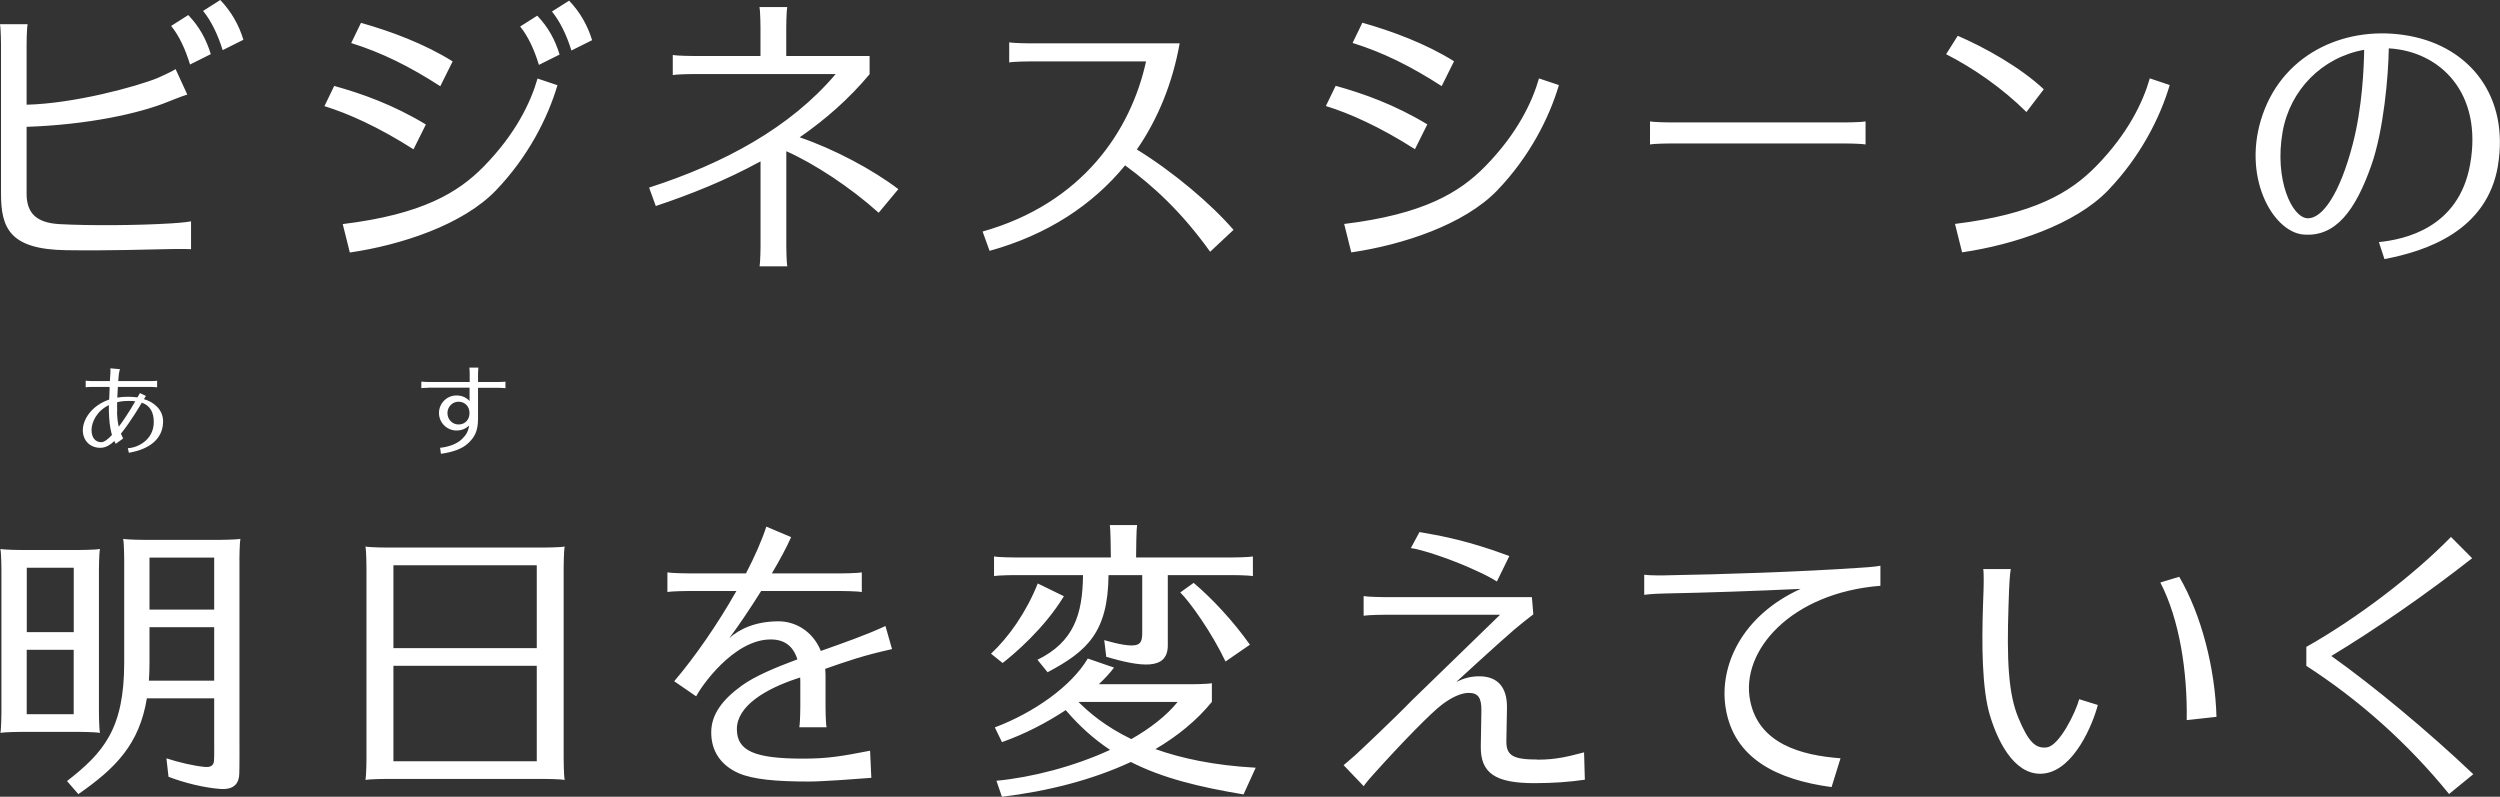 <?xml version="1.0" encoding="UTF-8"?>
<svg id="_レイヤー_2" data-name="レイヤー 2" xmlns="http://www.w3.org/2000/svg" viewBox="0 0 419.27 133.62">
  <rect x="0" y="0" width="419.27" height="133.62" fill="#333333" stroke="none"/>
  <defs>
    <style>
      .cls-1 {
        fill: #fff;
      }
    </style>
  </defs>
  <g id="top-section-01-title-01-251129">
    <path class="cls-1" d="M31.58,2.53c1.87,1.95,3.03,4.11,3.77,6.55l-3.48,1.74c-.78-2.57-1.83-4.83-3.17-6.47l2.88-1.83ZM75.92,10.3c-4.8-3-10.39-5.05-15.38-6.47l-1.64,3.39c5.16,1.61,9.77,3.91,14.94,7.24l2.07-4.16ZM34.06,1.83c1.34,1.64,2.5,4.01,3.28,6.58l3.48-1.74c-.74-2.44-2.01-4.72-3.88-6.67l-2.88,1.83ZM243.86,10.28c-4.8-3-10.39-5.05-15.38-6.47l-1.64,3.39c5.16,1.61,9.77,3.91,14.94,7.24l2.07-4.16ZM10.02,37.59c-3.9-.21-5.56-1.82-5.56-5.11v-11.21c10.31-.35,18.96-2.25,23.76-4.22,0,0,2.31-.94,3.19-1.19l-1.96-4.27c-.73.49-3.04,1.5-3.04,1.5-3.57,1.45-13.99,4.28-21.95,4.47V7.5s.01-2.56.17-3.44H0c.16.88.17,3.44.17,3.44v24.97c0,5.79,1.45,9.36,10.95,9.49,7.37.1,13.71-.12,17.48-.19,0,0,2.4-.04,3.44.02v-4.67c-.88.2-3.44.35-3.44.35-5.39.33-13.43.4-18.58.12ZM92.56,1.92c1.33,1.63,2.49,3.99,3.27,6.55l3.47-1.73c-.74-2.43-2-4.7-3.86-6.63l-2.87,1.82ZM71.43,20.88c-5.56-3.35-10.7-5.16-15.38-6.47l-1.64,3.39c3.97,1.23,8.97,3.44,14.94,7.24l2.07-4.16ZM81.14,27.91c-4.29,4.38-10.32,8.04-23.66,9.67l1.19,4.77c8.6-1.26,18.94-4.64,24.49-10.41,5.41-5.64,8.72-12.18,10.33-17.65l-3.34-1.12c-1.13,3.97-3.66,9.28-9.01,14.74ZM87.23,4.44c1.33,1.63,2.37,3.88,3.15,6.44l3.47-1.73c-.74-2.43-1.89-4.58-3.75-6.52l-2.87,1.82ZM181.63,96.45c-.06,6.65-1.59,11.24-7.64,14.2l1.7,2.09c6.69-3.55,10.12-6.73,10.22-16.29h5.65v9.59c0,1.35-.12,2.22-1.8,2.21-1.66,0-4.57-.9-4.57-.9l.34,2.81c5.72,1.65,10.32,2.36,10.32-1.92v-11.79h10.88s2.52.01,3.39.17v-3.3c-.87.16-3.39.17-3.39.17h-16.2c.01-1.51.05-4.77.17-5.43h-4.57c.12.66.16,3.92.17,5.43h-16.2s-2.52-.01-3.39-.17v3.3c.87-.16,3.39-.17,3.39-.17h11.55ZM200.18,97.75l-2.24,1.61c1.66,1.62,5.3,6.76,7.59,11.58l4.09-2.82c-2.81-3.98-6.38-7.79-9.44-10.37ZM18.37,64.99s0-.07,0-.1h-2.87s-.84,0-1.13.06v-1.1c.29.05,1.13.06,1.13.06h2.93c.03-.45.05-.88.08-1.29.01-.16.04-.69,0-.85l1.6.14c-.11.38-.17.76-.2,1.03,0,.07-.04.43-.08.97h5.39s.84,0,1.13-.06v1.1c-.29-.05-1.13-.06-1.13-.06h-5.46s0,.08,0,.1c-.03.52-.07,1.09-.09,1.69.52-.09,1.08-.14,1.68-.14.47,0,1.07.02,1.71.1l.41-.72,1,.48-.33.54c1.59.44,3.21,1.73,3.21,3.7,0,4.44-5.02,5.15-5.74,5.29l-.17-.77c1.6-.05,4.35-1.35,4.35-4.38,0-1.53-.54-2.75-2.01-3.25,0,0-1.74,3.03-3.5,5.2.1.25.22.52.37.81l-1.25.89c-.09-.16-.16-.32-.23-.47-.18.17-.36.33-.53.46-.74.56-1.33.68-1.81.68-1.73,0-2.94-1.21-2.94-2.96s1.42-4.11,4.42-5.13c.02-.65.05-1.35.08-2.03ZM19.63,68.97c.01.79.08,1.66.23,2.33.02.08.04.17.06.26,1.46-1.94,2.77-4.26,2.77-4.26-.45-.04-.58-.06-1.11-.06-.72,0-1.36.07-1.93.21-.01.52-.02,1.03,0,1.51ZM18.26,68.92c0-.3,0-.63,0-.98-2.12,1.02-2.91,2.96-2.91,4.19s.62,2.03,1.63,2.03c.49,0,1.13-.49,1.8-1.21-.02-.08-.04-.16-.07-.24-.28-1.04-.42-2.31-.45-3.78ZM251.04,97.52l2.09-4.27-2.72-.97c-5.97-2-9.33-2.5-12.35-3.05l-1.45,2.69c1.59.16,7.01,1.91,11,3.81,1.22.53,2.6,1.26,3.43,1.79ZM362.31,97.7c3.22,6.21,4.55,14.96,4.42,23.07l4.99-.55c-.21-8.03-2.51-17.11-6.25-23.49l-3.17.96ZM390.99,110.01c7.47-4.52,15.8-10.27,23.61-16.39l-3.55-3.57c-6.36,6.5-15.86,13.71-24.26,18.44v3.18c8.84,5.71,16.96,12.91,23.94,21.49l4.06-3.32c-7.56-7.19-16.85-14.89-23.8-19.82ZM71.79,65.04s-.84,0-1.13.06v-1.1c.29.05,1.13.06,1.13.06h6.98v-1.28s0-.84-.06-1.13h1.52c-.05.29-.06,1.13-.06,1.13v1.28h3.47s.84,0,1.13-.06v1.1c-.29-.05-1.13-.06-1.13-.06h-3.47v5.18c0,2.2-.65,3.15-1.64,4.1-.99.95-2.56,1.5-4.58,1.79l-.14-1.01c1.35-.13,2.82-.63,3.65-1.45.59-.58,1.05-1.14,1.22-2.3-.52.53-1.25.85-2.12.85-1.62,0-2.94-1.32-2.94-2.94s1.32-2.94,2.94-2.94c.91,0,1.67.36,2.19.93v-2.23h-6.98ZM78.74,69.28c0-1.05-.7-1.91-1.85-1.91-1.02,0-1.85.85-1.85,1.91s.83,1.91,1.85,1.91c1.15,0,1.85-.85,1.85-1.91ZM418.94,27.72c-1.82,11.03-12.06,14.4-19.05,15.73l-.93-2.85c4.22-.43,13.36-2.3,15.29-12.98,2.19-12.1-5.1-19.04-13.63-19.51-.07,4.61-.85,13.8-2.97,19.74-2.6,7.32-5.89,11.96-11.37,11.48-5.14-.45-10.44-9.79-6.79-20.18,3.69-10.51,14.34-15.03,24.59-13.13,10.3,1.91,16.73,10.3,14.85,21.7ZM396.49,8.35c-7.06,1.27-12.44,6.73-13.68,13.77-1.41,8.02,1.58,14.41,4.2,14.49,2.48.07,5.4-4.12,7.56-12.42,1.61-6.17,1.88-12.87,1.92-15.84ZM193.77,125.63c4.33,1.54,9.83,2.74,16.82,3.12l-2.04,4.48c-7.58-1.26-13.68-2.78-18.9-5.44-6.38,2.97-13.84,4.9-21.62,5.83l-.92-2.68c5.82-.55,12.92-2.35,19.06-5.18-2.67-1.77-5.12-3.95-7.44-6.67-3.19,2.11-6.89,4.03-10.69,5.37l-1.2-2.47c6.61-2.5,12.84-6.91,15.59-11.55l4.4,1.52c-.67.9-1.54,1.84-2.55,2.79h15.57s2.52-.01,3.39-.17v3.13c-2.5,3.08-5.72,5.71-9.45,7.91ZM189.73,123.95c3.15-1.79,5.86-3.88,7.77-6.23h-16.63c1.77,1.78,4.53,4.14,8.86,6.23ZM13.21,122.74H3.63s-2.69.01-3.56.17c.16-.87.17-3.56.17-3.56v-23.72s-.01-2.69-.17-3.56c.87.16,3.56.17,3.56.17h9.58s2.69-.01,3.55-.17c-.16.87-.17,3.56-.17,3.56v23.72s.01,2.69.17,3.56c-.87-.16-3.55-.17-3.55-.17ZM12.37,108.98h-7.89v10.8h7.88v-10.8ZM12.37,95.21h-7.88v10.8s7.88,0,7.88,0v-10.8ZM94.53,95.22v32.02s.01,2.69.17,3.56c-.87-.16-3.55-.17-3.55-.17h-26.3s-2.69.01-3.56.17c.16-.87.17-3.56.17-3.56v-32.02s-.01-2.69-.17-3.56c.87.16,3.56.17,3.56.17h26.3s2.69-.01,3.55-.17c-.16.87-.17,3.56-.17,3.56ZM90.02,111.66h-24.04v16.01h24.04v-16.01ZM90.02,94.8h-24.04v13.9h24.04v-13.9ZM279.2,96.5s-2.57.03-3.45-.11v3.37c.88-.17,3.45-.23,3.45-.23,7.07-.13,15.03-.41,22.78-.77-9.9,4.5-13.68,12.95-12.58,19.92,1.35,8.6,8.73,12.1,17.77,13.32l1.5-4.83c-6.57-.49-13.7-2.41-15.15-9.64-1.69-8.38,6.86-18.11,21.84-19.29v-3.37c-.88.21-3.45.35-3.45.35-10.17.69-22.75,1.1-32.7,1.27ZM257.85,127.38c-4.04,0-5.26-.63-5.22-3.11l.1-5.55c.06-3.45-1.56-5.3-4.63-5.3-1.46,0-2.55.31-3.87.94,0,0,7.21-6.62,9.71-8.76.86-.74,2.62-2.13,3.21-2.57l-.24-2.89h-24.84c-.1,0-2.53-.02-3.38-.17v3.3c.87-.16,3.39-.17,3.39-.17h19.49l-14.83,14.4c-2.77,2.87-9.15,8.89-9.44,9.13-.3.29-1.97,1.69-1.97,1.69l3.38,3.54c.25-.49,1.74-2.14,1.84-2.24,4.91-5.45,9.47-10.07,11.19-11.38,1.68-1.31,3.34-2.04,4.56-2.04,1.61,0,2.17.83,2.14,3.02l-.1,5.89c-.08,4.57,2.44,6.23,9.01,6.23,2.97,0,5.81-.19,8.44-.58l-.13-4.59c-2.59.68-4.64,1.23-7.8,1.23ZM178.42,99.99l-4.38-2.14c-1.88,4.77-4.88,9.03-7.84,11.78l1.95,1.56c1.81-1.41,6.92-5.69,10.27-11.19ZM145.84,12.41v-3.02h-13.98v-4.76s.01-2.57.17-3.45h-4.66c.16.88.17,3.45.17,3.45v4.76h-11.26s-2.57-.01-3.45-.17v3.37c.88-.16,3.45-.17,3.45-.17h23.87c-7.58,8.96-18.71,14.99-31.29,19.04l1.12,3.09c5.83-1.94,11.84-4.35,17.57-7.49v14.16s-.01,2.57-.17,3.45h4.66c-.16-.88-.17-3.45-.17-3.45v-15.86c4.68,2.07,10.77,6.07,15.49,10.32l3.3-3.96c-4.21-3.21-10.73-6.72-16.55-8.69,4.3-2.97,8.29-6.46,11.75-10.61ZM40.16,93.93v30.49s.02,3.92-.03,5.36c-.05,1.56-.83,2.7-3.19,2.53-2.59-.18-6.01-1-8.68-2.04l-.35-3.09c2.02.66,4.59,1.27,6.43,1.44.91.08,1.49-.18,1.55-1.03.06-.75.03-3.17.03-3.17v-7.31h-11.29c-1.25,7.65-5.16,11.68-11.49,16.07l-1.9-2.19c6.05-4.72,9.59-8.66,9.59-19.86v-17.2s-.01-2.69-.17-3.56c.87.16,3.56.17,3.56.17h12.55s2.69-.01,3.55-.17c-.16.87-.17,3.56-.17,3.56ZM35.92,105.19h-10.85v5.94c0,1.06-.03,2.06-.1,3.02h10.95v-8.96ZM35.92,93.51h-10.85v8.72h10.85v-8.72ZM148.49,104.99c-3.11,1.46-7,2.82-10.83,4.18-1.36-3.35-4.29-4.97-7.09-4.97-3.81,0-6.56,1.27-8.27,2.83,1.38-1.83,3.4-4.79,5.35-7.91h13.49s2.52.01,3.39.17v-3.3c-.87.16-3.39.17-3.39.17h-11.69c1.32-2.23,2.48-4.38,3.23-6.08l-4.16-1.76c-.75,2.31-1.94,5-3.41,7.84h-9.79s-2.52-.01-3.39-.17v3.3c.87-.16,3.39-.17,3.39-.17h8.18c-3.07,5.42-6.91,11.01-10.43,15.13l3.68,2.53c.73-1.46,6.21-9.54,12.51-9.54,2.33,0,3.78,1.14,4.47,3.34-3.74,1.39-7.14,2.82-9.31,4.39-3.31,2.39-5.14,4.88-5.14,7.85,0,3.21,1.65,5.53,4.57,6.84,2.48,1.07,6.31,1.41,11.84,1.41,2.25,0,8.22-.44,10.44-.62l-.21-4.55c-4.77.93-7.1,1.33-11.23,1.33-8.14,0-11.11-1.3-11.11-4.95,0-3.91,4.87-6.74,9.95-8.44.23-.08.45-.15.67-.22,0,.24.02.48.02.73v4.23s-.01,2.52-.17,3.39h4.57c-.16-.87-.17-3.39-.17-3.39v-5.11c0-.45-.02-.88-.06-1.3,3.81-1.33,6.34-2.22,11.21-3.31l-1.1-3.87ZM239.38,20.86c-5.56-3.35-10.7-5.16-15.38-6.47l-1.64,3.39c3.97,1.23,8.97,3.44,14.94,7.24l2.07-4.16ZM190.67,25.06c3.59-5.2,5.99-11.22,7.17-17.79h-25.14s-2.57-.01-3.45-.17v3.37c.88-.16,3.45-.17,3.45-.17h19.5c-2.54,11.6-10.65,23.79-27.41,28.53l1.17,3.24c9.71-2.69,17.3-7.71,22.73-14.34,4.8,3.52,9.52,7.87,14.26,14.49l3.92-3.67c-3.76-4.36-10.05-9.68-16.19-13.47ZM249.09,27.89c-4.29,4.38-10.31,8.04-23.66,9.67l1.19,4.77c8.6-1.26,18.94-4.64,24.49-10.41,5.41-5.64,8.72-12.18,10.33-17.65l-3.34-1.12c-1.13,3.97-3.66,9.28-9.01,14.74ZM342.76,14.97c-4.01-3.75-9.96-7.04-14.43-8.97l-1.95,3.09c4.52,2.3,9.42,5.67,13.47,9.7l2.91-3.82ZM351.53,27.88c-4.29,4.38-10.31,8.04-23.66,9.67l1.19,4.77c8.6-1.26,18.94-4.64,24.49-10.41,5.41-5.64,8.72-12.18,10.33-17.65l-3.34-1.12c-1.13,3.97-3.66,9.28-9.01,14.74ZM343.28,125.34c-1.88.25-3.09-.88-4.77-4.92-1.69-4.04-1.98-9.6-1.66-19.01l.09-2.55s.1-2.55.29-3.42h-4.62c.13.87.05,3.42.05,3.42l-.09,2.53c-.23,6.7-.19,14.19,1.18,18.67,1.61,5.27,4.63,10.27,9.15,9.65,4.97-.69,8.09-8.26,8.92-11.48l-3.12-.97c-.6,2.23-3.33,7.81-5.43,8.08ZM280.11,20.53s-2.52-.01-3.39-.17v3.87c.87-.16,3.39-.17,3.39-.17h29.37s2.52.01,3.39.17v-3.87c-.87.16-3.39.17-3.39.17h-29.37Z"/>
  </g>
</svg>